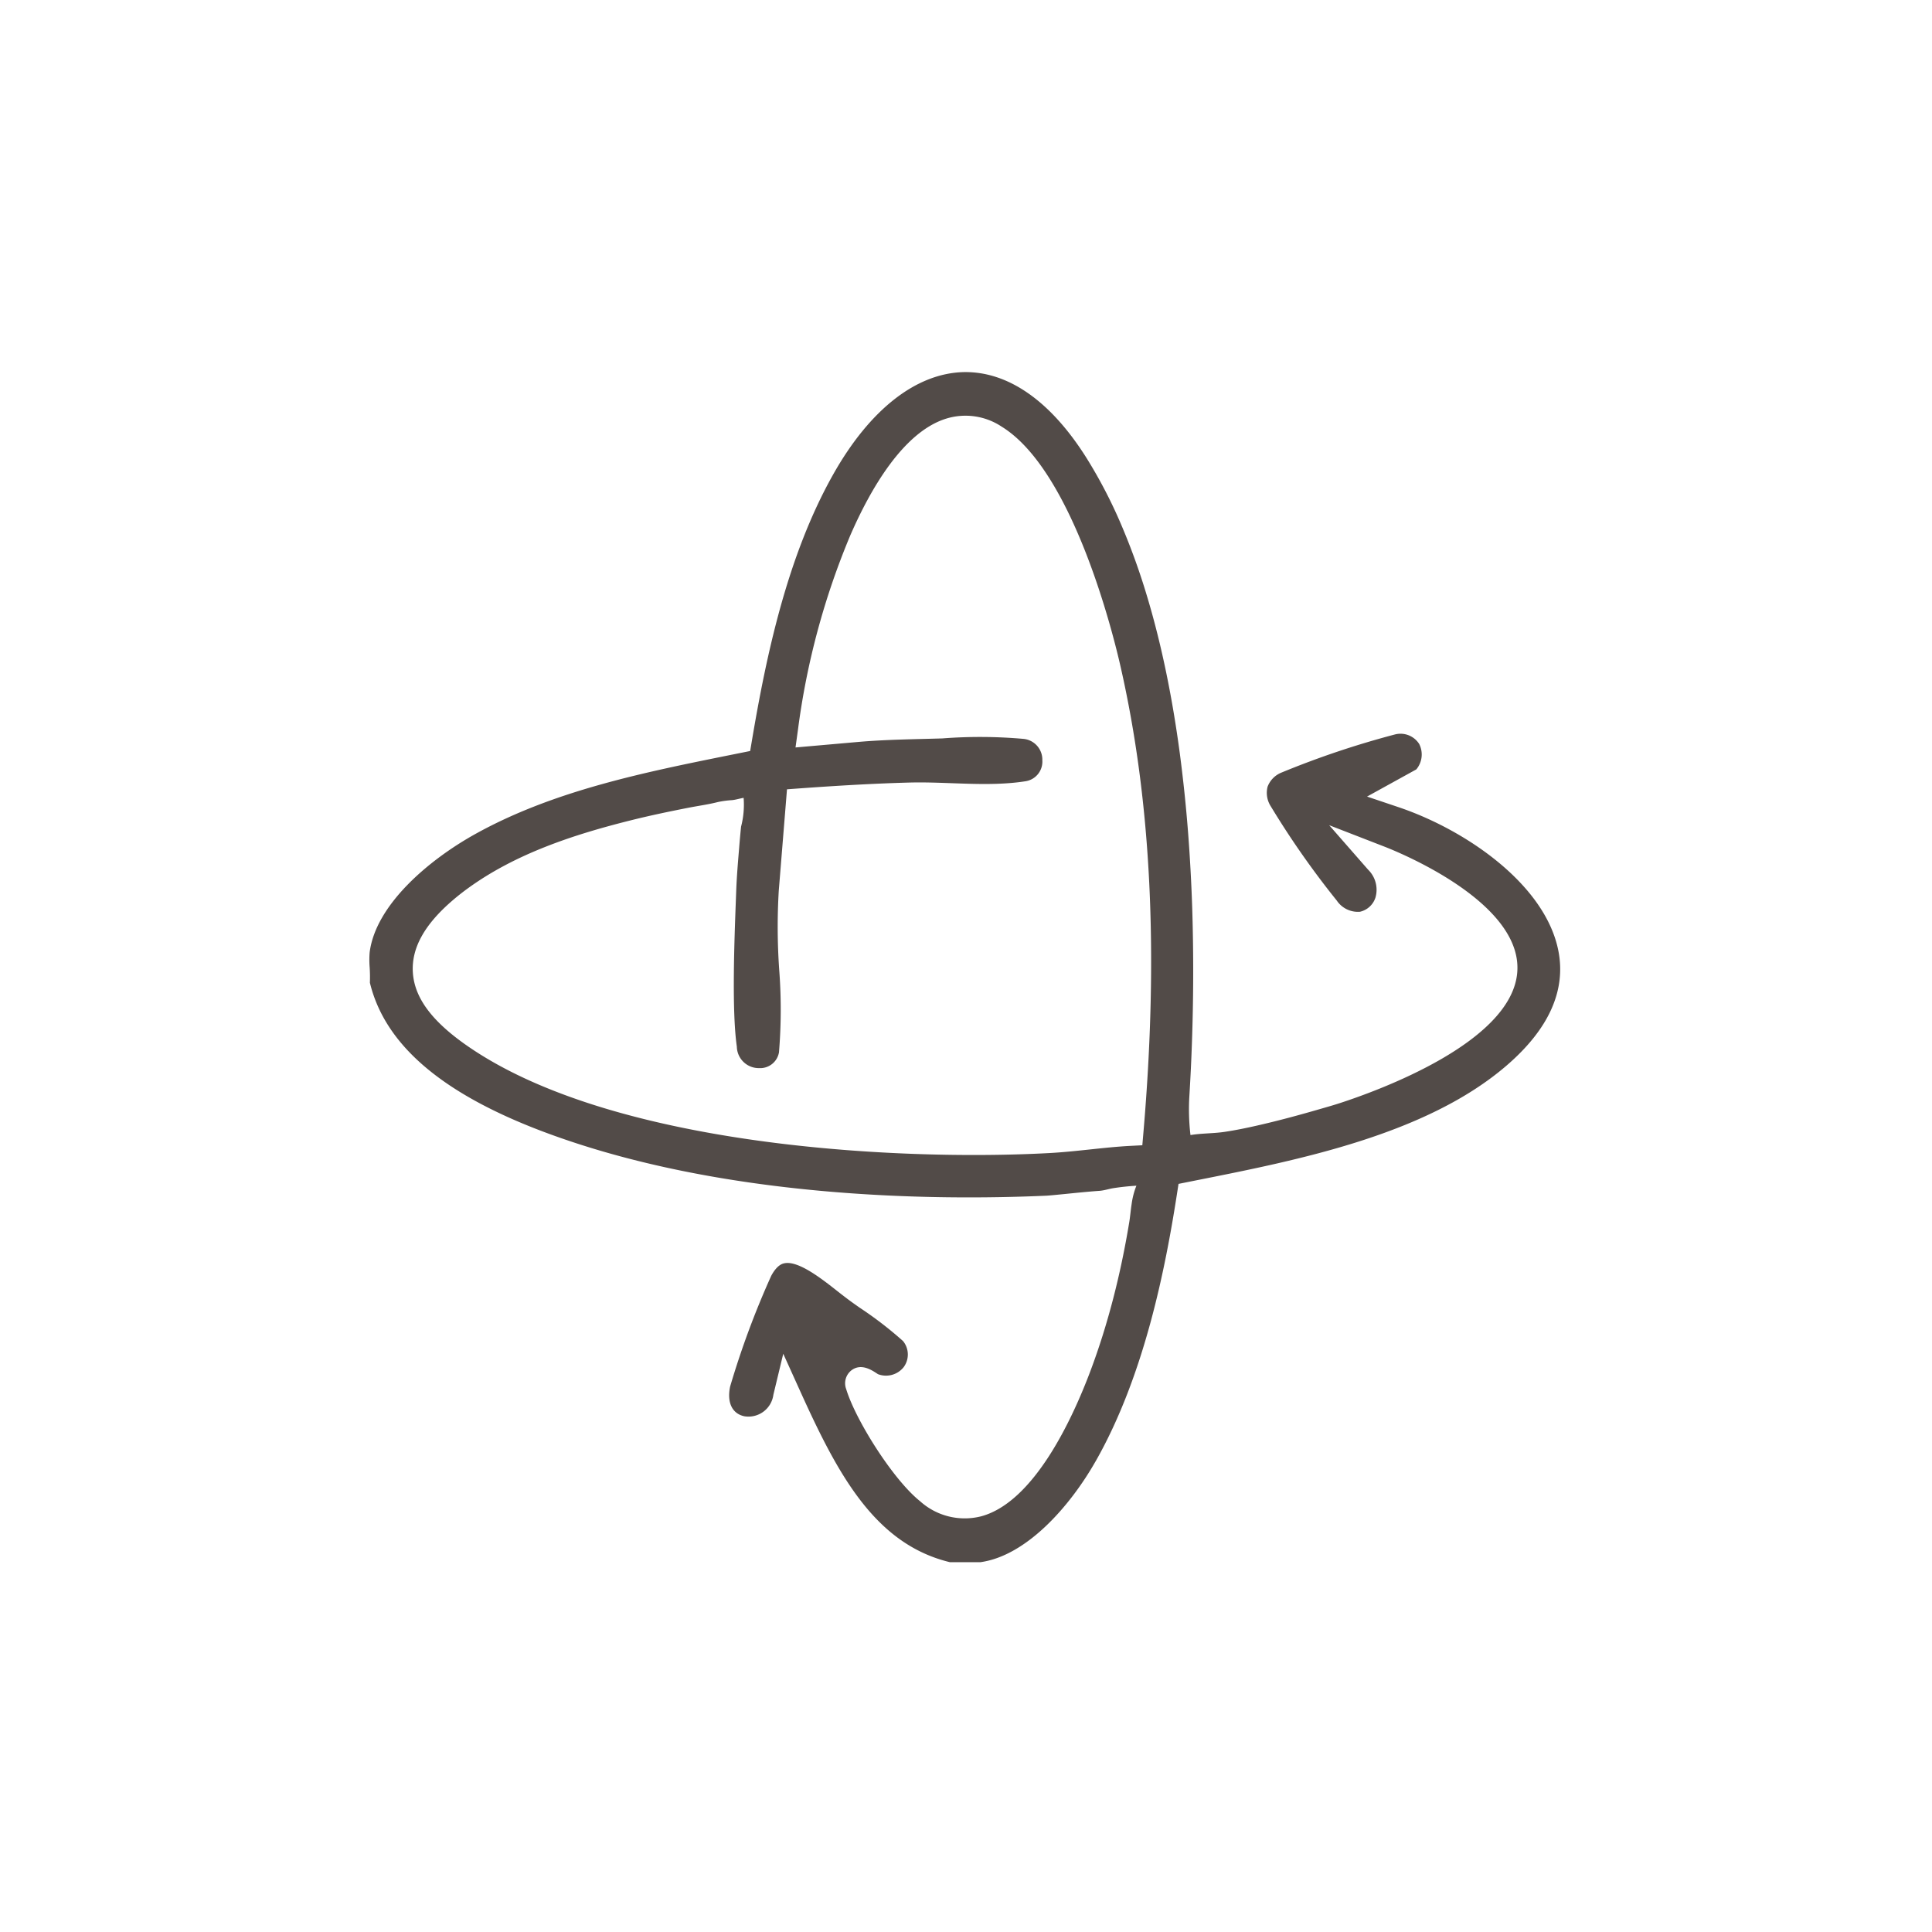 <svg id="Raggruppa_26" data-name="Raggruppa 26" xmlns="http://www.w3.org/2000/svg" xmlns:xlink="http://www.w3.org/1999/xlink" width="200" height="200" viewBox="0 0 200 200">
  <defs>
    <clipPath id="clip-path">
      <rect id="Rettangolo_24" data-name="Rettangolo 24" width="200" height="200" fill="none"/>
    </clipPath>
  </defs>
  <g id="Raggruppa_25" data-name="Raggruppa 25" clip-path="url(#clip-path)">
    <path id="Tracciato_58" data-name="Tracciato 58" d="M113.4,151.306c5.091-8.93,7.255-20.1,8.44-27.716l.161-1.035,1.923-.384c10.576-2.1,23.738-4.726,32.023-11.854,4.372-3.761,6.182-7.759,5.376-11.882-1.336-6.844-9.529-12.514-16.575-14.886l-3.232-1.088,5.1-2.813a2.407,2.407,0,0,0,.3-2.63,2.293,2.293,0,0,0-2.516-.987,92.694,92.694,0,0,0-11.76,3.953,2.548,2.548,0,0,0-1.419,1.452,2.575,2.575,0,0,0,.322,2.021,89.583,89.583,0,0,0,6.836,9.764,2.634,2.634,0,0,0,2.405,1.163,2.192,2.192,0,0,0,1.6-1.459,2.905,2.905,0,0,0-.761-2.9l-4.026-4.6,5.7,2.211c1.5.582,14.637,5.9,13.744,13.261-.859,7.076-14.236,11.96-18.316,13.289-.7.229-1.416.43-2.126.635-2.144.622-4.3,1.205-6.479,1.7-1.1.25-2.214.48-3.333.647-1.186.178-2.369.138-3.549.333a22.761,22.761,0,0,1-.11-4.117q.168-2.739.262-5.481.114-3.269.128-6.539.015-3.672-.1-7.342-.129-3.948-.432-7.888-.319-4.1-.857-8.178c-.369-2.752-.821-5.493-1.38-8.213-.553-2.691-1.209-5.361-2-7.992a69.179,69.179,0,0,0-2.715-7.514,50.244,50.244,0,0,0-3.529-6.781c-3.731-5.952-8.143-9.016-12.735-8.936-4.929.114-9.727,3.87-13.509,10.575-4.749,8.418-6.928,18.692-8.433,27.632l-.172,1.017-1.813.365c-9.125,1.835-18.561,3.732-26.675,8.248C44.31,89.065,38.889,93.7,38.267,98.587a9.658,9.658,0,0,0,0,1.543,15.416,15.416,0,0,1,.024,1.6c1.553,6.408,7.423,11.453,17.935,15.416,18.511,6.976,40.588,7.146,52.1,6.631.275-.012.989-.084,1.86-.17,1.2-.12,2.409-.245,3.617-.331.521-.037.973-.205,1.488-.283q1.167-.178,2.349-.248a7.889,7.889,0,0,0-.494,1.9c-.1.628-.144,1.259-.248,1.888q-.334,2.03-.757,4.042c-.54,2.566-1.193,5.109-1.977,7.612q-.593,1.895-1.291,3.755c-1.87,4.965-5.82,13.52-11.272,15.018A6.9,6.9,0,0,1,95.24,155.4c-2.814-2.251-6.69-8.439-7.64-11.592a1.705,1.705,0,0,1,.553-1.963c.994-.74,2.075-.027,2.655.357l.076.05a2.335,2.335,0,0,0,2.665-.728,2.2,2.2,0,0,0-.069-2.7,39.094,39.094,0,0,0-4.492-3.456c-.407-.286-.756-.532-1-.713-.409-.3-.855-.646-1.328-1.018-1.6-1.261-4.024-3.164-5.46-2.863-.187.039-.754.158-1.367,1.305a89.2,89.2,0,0,0-4.253,11.463c-.337,1.642.206,2.788,1.454,3.066a2.6,2.6,0,0,0,3.026-2.223l1.022-4.246,1.8,3.977c3.861,8.519,7.692,15.725,15.447,17.6H101.5c4.774-.664,9.273-5.8,11.9-10.415m3.562-32.677c-1.35.072-2.747.221-4.1.364s-2.764.294-4.161.372c-2.317.128-4.985.205-7.9.205-15.755,0-38.638-2.256-51.675-10.791-4.178-2.735-6.208-5.308-6.387-8.1-.161-2.516,1.194-4.966,4.142-7.49q.762-.653,1.574-1.239c4.943-3.585,10.948-5.551,16.813-7.017,1.992-.5,4-.918,6.018-1.314,1-.195,2.024-.332,3.009-.582a9.547,9.547,0,0,1,1.467-.2c.412-.038.806-.171,1.218-.239a9.04,9.04,0,0,1-.265,2.985c-.074.723-.148,1.548-.2,2.215-.121,1.445-.246,2.939-.3,4.359l-.038,1.022c-.161,4.3-.43,11.488.1,15.171a2.268,2.268,0,0,0,2.305,2.225,1.971,1.971,0,0,0,2.057-1.628,53.91,53.91,0,0,0,.025-8.538,63.5,63.5,0,0,1-.047-8.187l.852-10.507c4.214-.316,8.434-.585,12.66-.7,3.938-.108,8.13.476,12.024-.134a2.055,2.055,0,0,0,1.749-2.169,2.157,2.157,0,0,0-1.973-2.22,51.078,51.078,0,0,0-8.389-.046c-2.926.089-5.856.113-8.774.371l-6.414.565.257-1.865a77.855,77.855,0,0,1,5.417-20.1c2.061-4.735,5.453-10.671,9.9-12.068a6.762,6.762,0,0,1,5.767.823c7.361,4.532,11.54,21.461,12.3,24.809,3.185,13.973,3.961,29.766,2.372,48.281l-.112,1.3Z" fill="#524b48"/>
  </g>
</svg>
